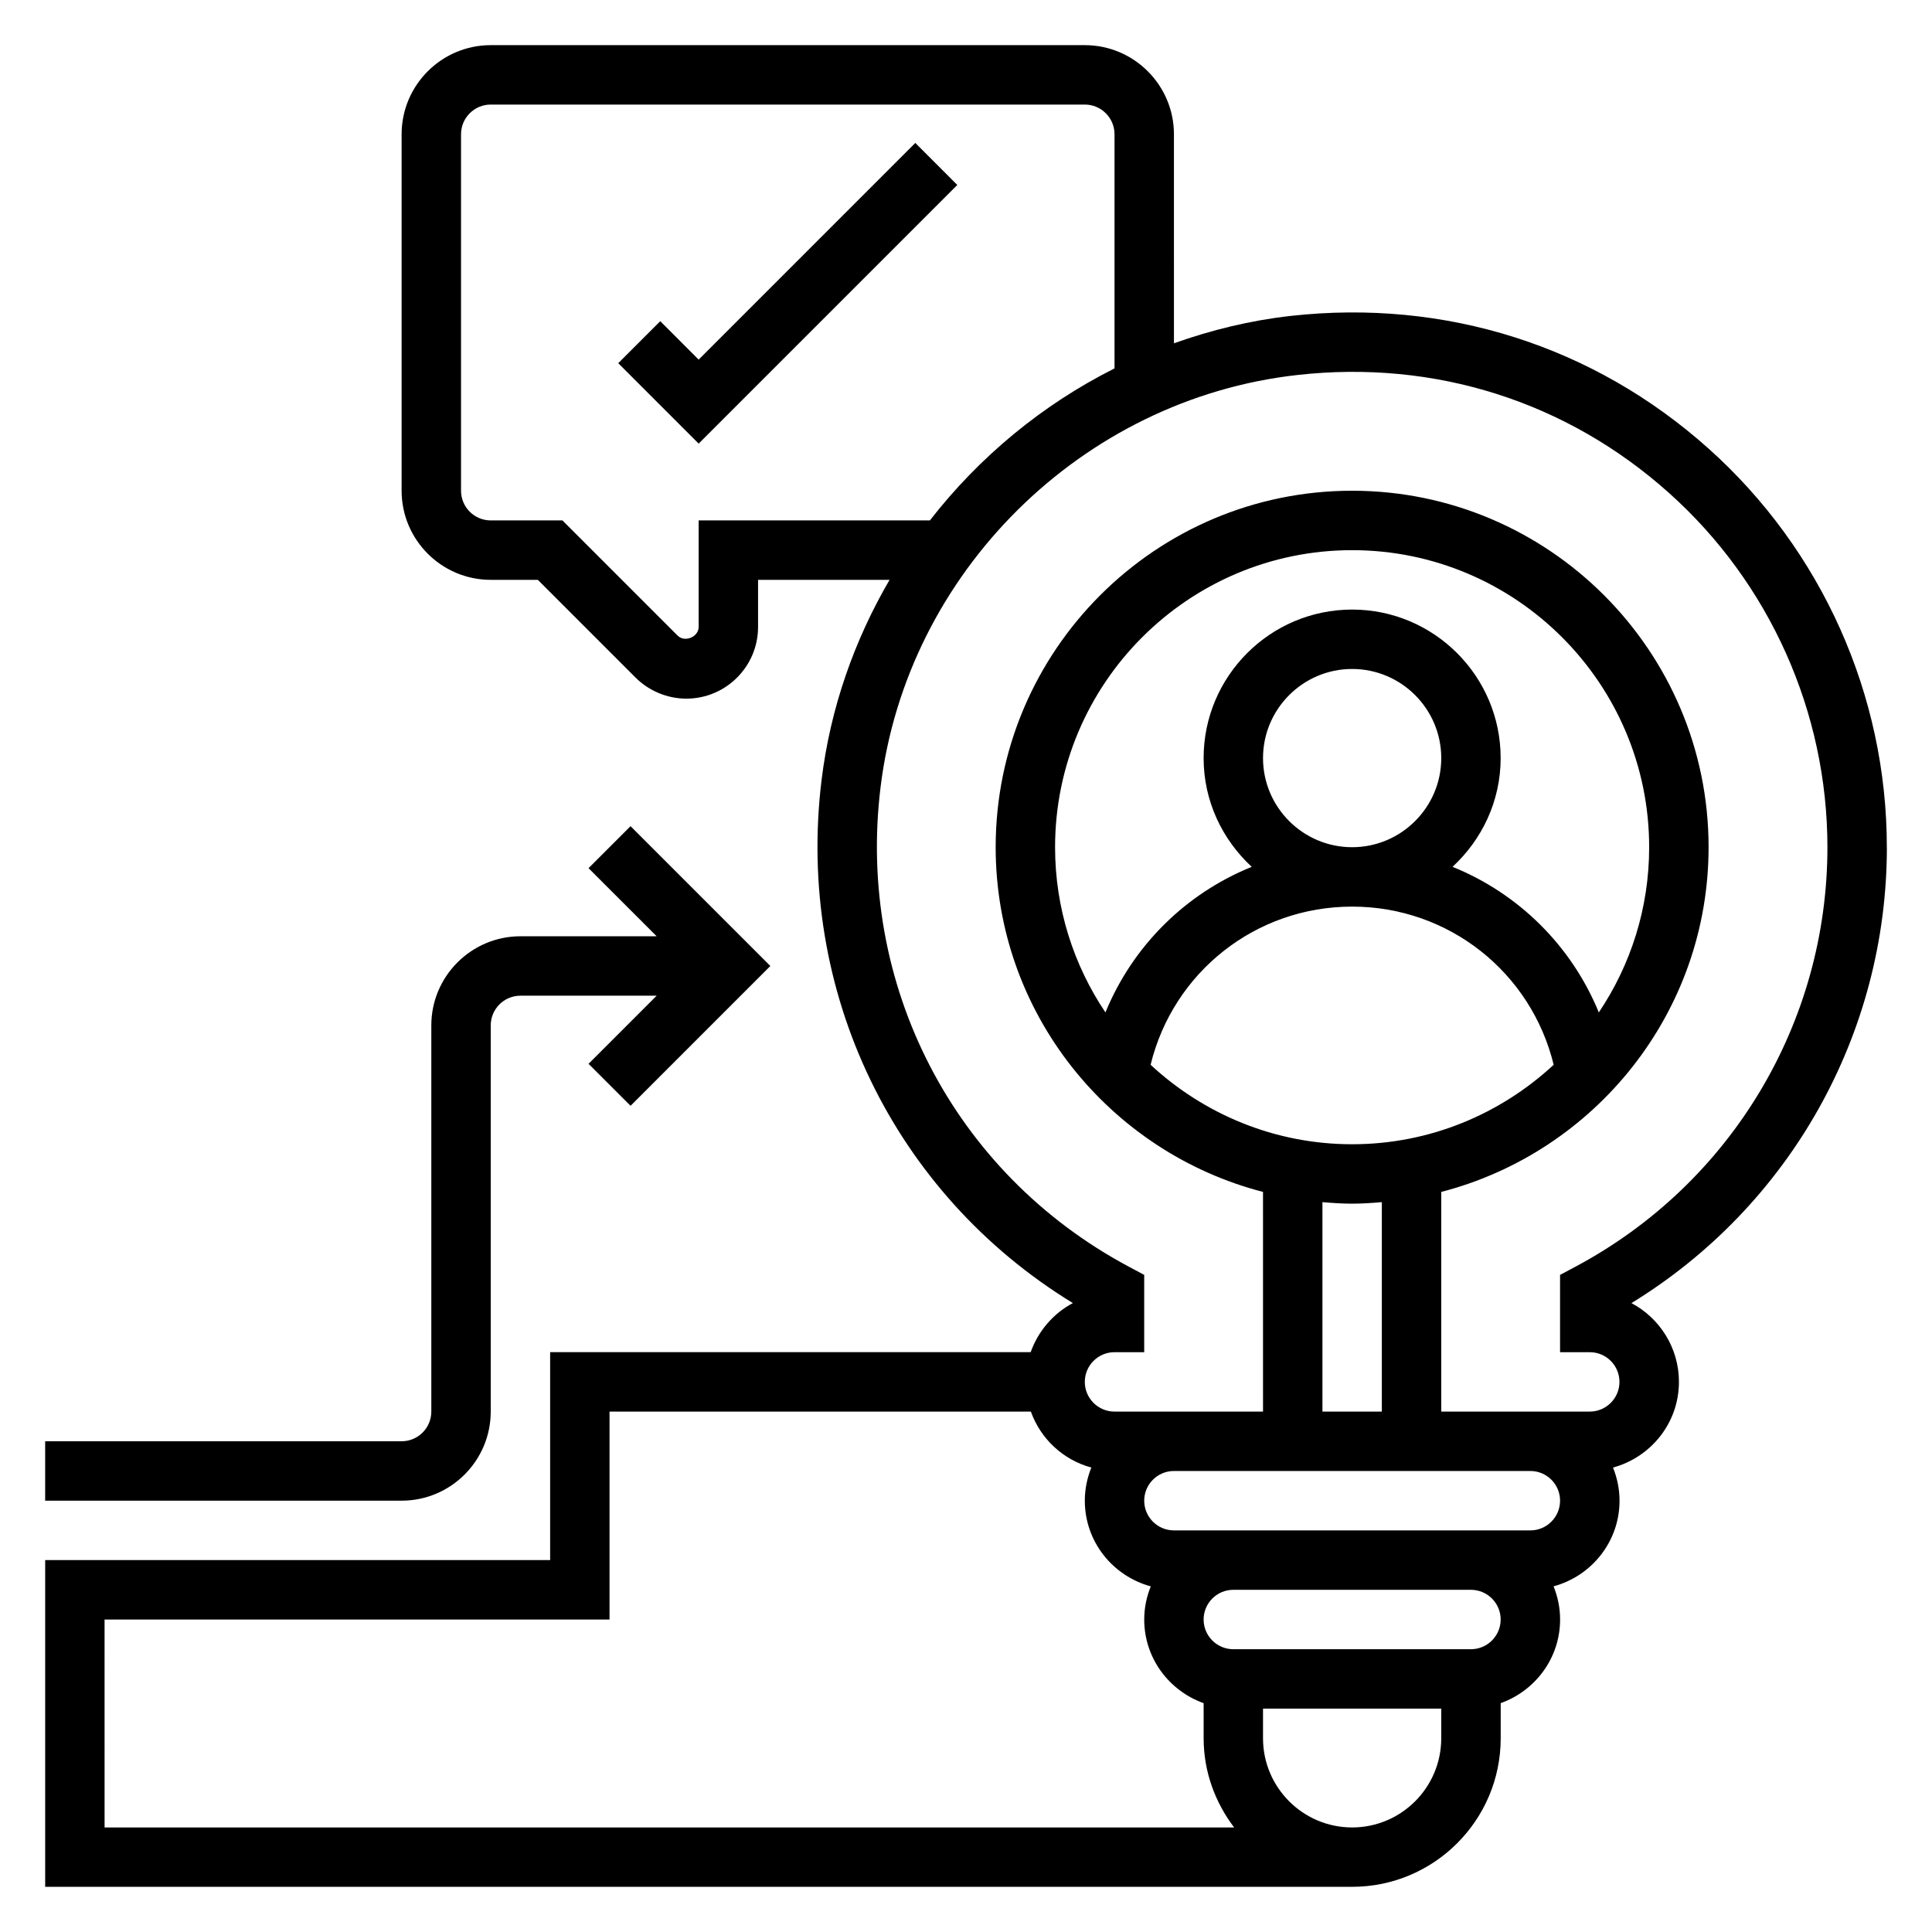 <?xml version="1.0" encoding="UTF-8"?>
<!-- Uploaded to: ICON Repo, www.iconrepo.com, Generator: ICON Repo Mixer Tools -->
<svg fill="#000000" width="800px" height="800px" version="1.1" viewBox="144 144 512 512" xmlns="http://www.w3.org/2000/svg">
 <g>
  <path d="m329.15 239.3-10.176-10.18-11.133 11.129 21.309 21.312 68.543-68.543-11.129-11.133z"/>
  <path d="m644.03 368.51c0-40.273-17.223-78.785-47.262-105.65-30.449-27.238-69.754-39.699-110.73-35.141-10.707 1.195-21.035 3.738-30.93 7.258l-0.004-55.395c0-13.02-10.598-23.617-23.617-23.617h-157.44c-13.02 0-23.617 10.598-23.617 23.617v94.465c0 13.02 10.598 23.617 23.617 23.617h12.484l25.922 25.93c3.543 3.527 8.438 5.555 13.438 5.555 10.477 0 19.004-8.523 19.004-19v-12.484h34.848c-9.352 16.035-15.688 33.969-18.02 53.043-6.848 56.082 19.129 109.59 66.598 138.62-5.188 2.754-9.188 7.406-11.18 13.004h-127.35v55.105l-133.82-0.004v86.594h346.37c21.703 0 39.359-17.656 39.359-39.359v-9.32c9.141-3.258 15.742-11.918 15.742-22.168 0-3.109-0.637-6.062-1.73-8.785 10.039-2.715 17.48-11.809 17.48-22.695 0-3.109-0.637-6.062-1.73-8.785 10.035-2.723 17.473-11.816 17.473-22.703 0-9.035-5.109-16.91-12.586-20.875 41.957-25.719 67.691-71.266 67.691-120.82zm-314.88-86.594v28.23c0 2.652-3.676 4.18-5.566 2.305l-30.531-30.535h-19.004c-4.336 0-7.871-3.527-7.871-7.871v-94.465c0-4.344 3.535-7.871 7.871-7.871h157.44c4.336 0 7.871 3.527 7.871 7.871v62.055c-19.152 9.598-35.855 23.465-48.934 40.281zm-157.44 291.27h133.82v-55.105h111.66c2.582 7.234 8.551 12.809 16.027 14.832-1.094 2.723-1.73 5.676-1.73 8.785 0 10.887 7.438 19.988 17.477 22.703-1.098 2.723-1.734 5.676-1.734 8.785 0 10.25 6.606 18.91 15.742 22.168l0.004 9.32c0 8.895 3.078 17.02 8.078 23.617h-299.34zm330.62 55.105c-13.02 0-23.617-10.598-23.617-23.617v-7.871h47.23v7.871c0 13.02-10.594 23.617-23.613 23.617zm31.488-47.234h-62.977c-4.336 0-7.871-3.527-7.871-7.871s3.535-7.871 7.871-7.871h62.977c4.336 0 7.871 3.527 7.871 7.871s-3.535 7.871-7.871 7.871zm15.742-31.488h-94.461c-4.336 0-7.871-3.527-7.871-7.871s3.535-7.871 7.871-7.871h94.465c4.336 0 7.871 3.527 7.871 7.871-0.004 4.344-3.535 7.871-7.875 7.871zm18.145-137.27c-7.273-17.711-21.316-31.527-38.77-38.582 7.785-7.191 12.754-17.402 12.754-28.816 0-21.703-17.656-39.359-39.359-39.359-21.703 0-39.359 17.656-39.359 39.359 0 11.414 4.969 21.625 12.754 28.82-17.453 7.055-31.504 20.867-38.77 38.582-8.418-12.527-13.348-27.594-13.348-43.785 0-43.406 35.312-78.719 78.719-78.719s78.719 35.312 78.719 78.719c0.004 16.191-4.922 31.258-13.34 43.781zm-88.992-67.398c0-13.02 10.598-23.617 23.617-23.617 13.02 0 23.617 10.598 23.617 23.617s-10.598 23.617-23.617 23.617c-13.02 0-23.617-10.598-23.617-23.617zm23.617 39.359c25.602 0 47.43 17.406 53.41 41.918-14.051 13.02-32.785 21.059-53.41 21.059s-39.359-8.039-53.41-21.059c5.981-24.512 27.809-41.918 53.41-41.918zm0 78.723c2.66 0 5.266-0.18 7.871-0.402v55.504h-15.742v-55.504c2.606 0.219 5.211 0.402 7.871 0.402zm59.266 16.656-4.164 2.219v20.484h7.871c4.336 0 7.871 3.527 7.871 7.871s-3.535 7.871-7.871 7.871h-39.359v-58.215c40.676-10.523 70.848-47.438 70.848-91.355 0-52.09-42.375-94.465-94.465-94.465-52.09 0-94.465 42.375-94.465 94.465 0 43.926 30.172 80.828 70.848 91.355l0.004 58.215h-39.359c-4.336 0-7.871-3.527-7.871-7.871s3.535-7.871 7.871-7.871h7.871v-20.484l-4.156-2.219c-46.32-24.766-72.117-74.617-65.715-127.02 6.949-56.922 53.395-102.86 110.43-109.24 36.473-4.102 71.414 7.016 98.488 31.227 26.699 23.883 42.012 58.109 42.012 93.914 0 46.555-25.555 89.133-66.688 111.12z"/>
  <path d="m274.05 518.08v-102.34c0-4.344 3.535-7.871 7.871-7.871h36.102l-18.051 18.051 11.133 11.133 37.051-37.055-37.055-37.055-11.133 11.133 18.055 18.047h-36.102c-13.02 0-23.617 10.598-23.617 23.617v102.34c0 4.344-3.535 7.871-7.871 7.871h-94.465v15.742h94.465c13.02 0.004 23.617-10.594 23.617-23.613z"/>
 </g>
</svg>